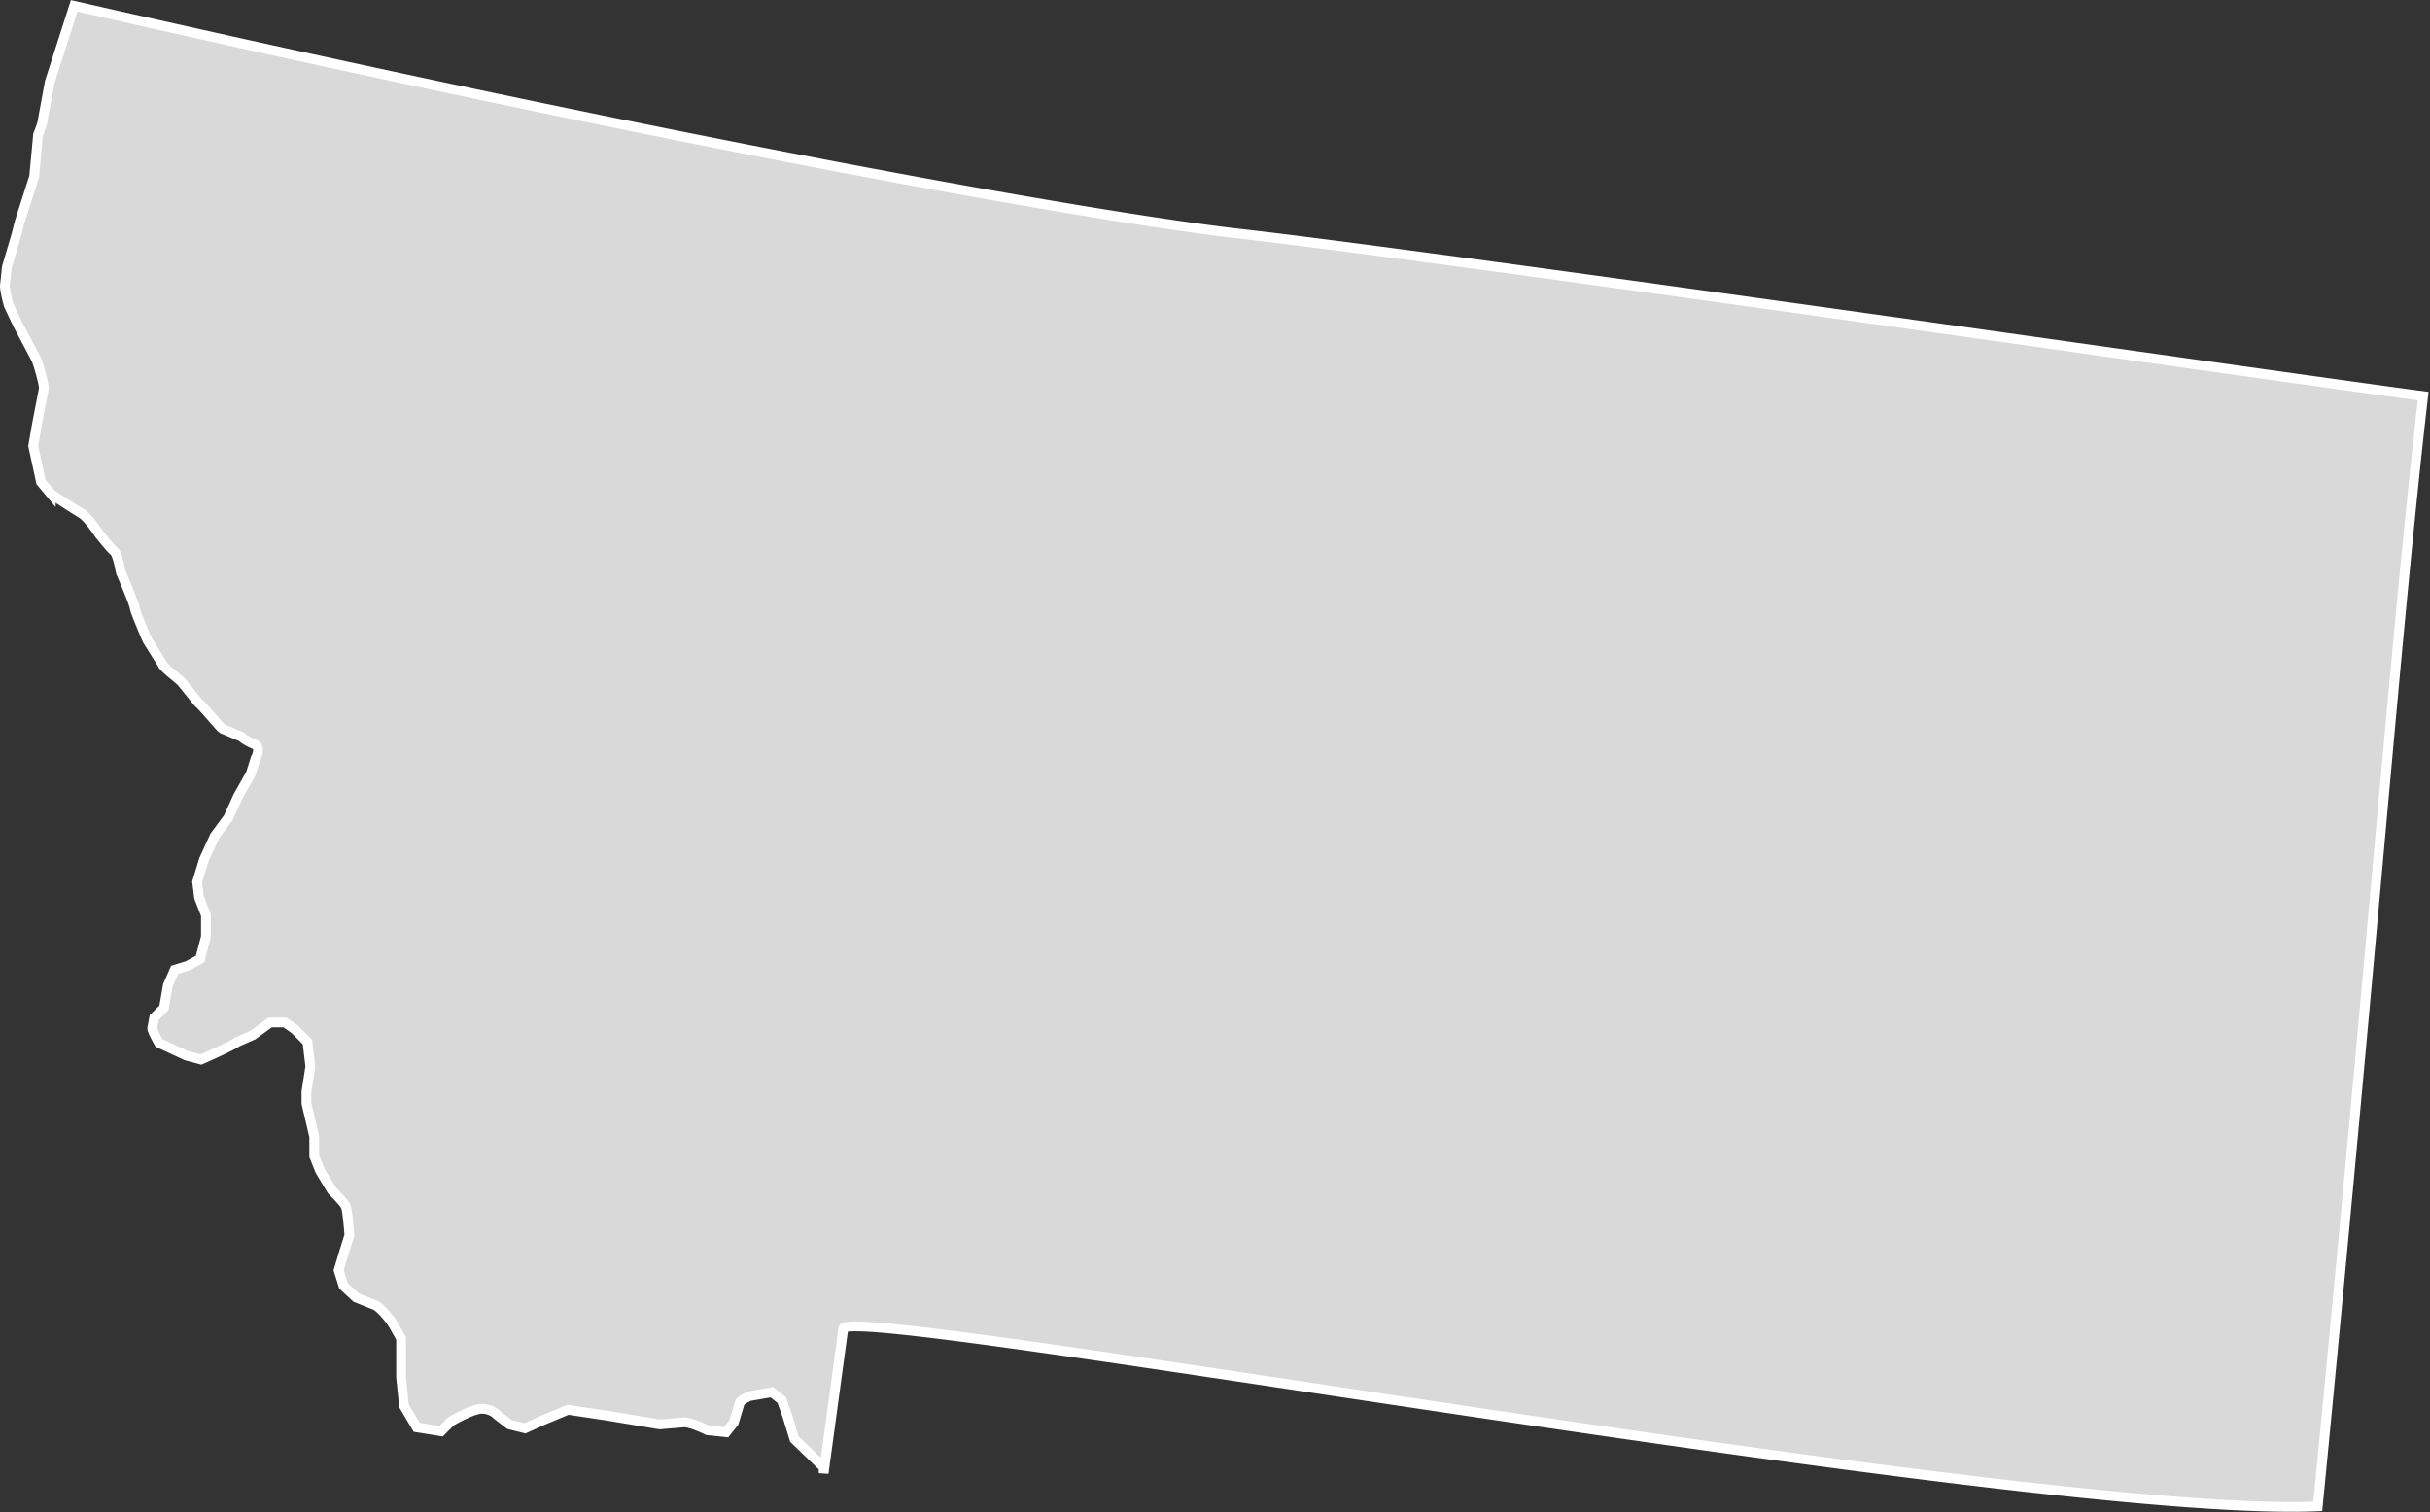 <svg width="249" height="155" fill="none" xmlns="http://www.w3.org/2000/svg"><rect width="100%" height="100%" fill="#333333" stroke="none"/><path d="M86.4 136.2c.3-2.8 121.7 19.5 151.1 18.2 5.8-59.3 8-89.4 10.8-113.8-13.7-1.8-98.3-14-120.9-16.6C113 22.4 70.8 15 7.6.6L5.1 8.4l-.7 3.8c0 .4-.5 1.6-.5 1.6l-.4 4.3L2 22.8 1.7 24l-1 3.4-.2 1.9c0 .6.4 2 .4 2l.9 1.9 1.9 3.6c.3.7.8 2.6.8 3l-.7 3.6-.4 2.3.8 3.7 1 1.2a88.9 88.9 0 0 0 3.1 2c.7.4 1.7 1.9 1.9 2.2.2.2 1.1 1.4 1.5 1.7.4.4.6 1.9.7 2.2.1.2 1.4 3.3 1.4 3.6 0 .3 1.3 3.3 1.3 3.3l1.5 2.4c.2.5 1.5 1.4 2 1.9l1.7 2.1c.6.5 2.2 2.5 2.5 2.7l1.9.8s.6.5 1.4.8c.7.4.1 1.4.1 1.4l-.5 1.6-1.3 2.3-1 2.2-1.4 1.9-1.1 2.4-.7 2.3.2 1.6.7 1.8v2.2l-.6 2.3-1.3.7-1.3.4-.7 1.6-.4 2.3-1 1-.2 1.1c0 .3.7 1.5.7 1.5l2.8 1.3 1.5.4s3.2-1.4 3.7-1.8l1.6-.7 1.8-1.3h1.5l1 .7 1.3 1.3.3 2.5-.4 2.6v1.2l.8 3.4v2l.6 1.5 1.2 2s1.3 1.3 1.4 1.6c.2.2.4 3 .4 3l-.5 1.6-.6 2 .5 1.6 1.3 1.2 2 .8c.5.3 1.1 1 1.4 1.4.3.3 1.2 2 1.2 2v4l.3 2.9 1.3 2.2 2.5.4 1-1s2-1.2 3.1-1.3c1.1 0 1.6.6 1.6.6l1.3 1 1.6.4 2-.9 2.4-1 4 .6 3 .5 2.4.4 2.4-.2c.7-.1 2.5.8 2.5.8l1.9.2.8-1 .6-2c.1-.3 1-.7 1-.7l2.3-.4 1 .8.6 1.7.7 2.3 3 2.9v.6l2-14.7Z" fill="#D9D9D9" stroke="#fff" stroke-miterlimit="10"/></svg>